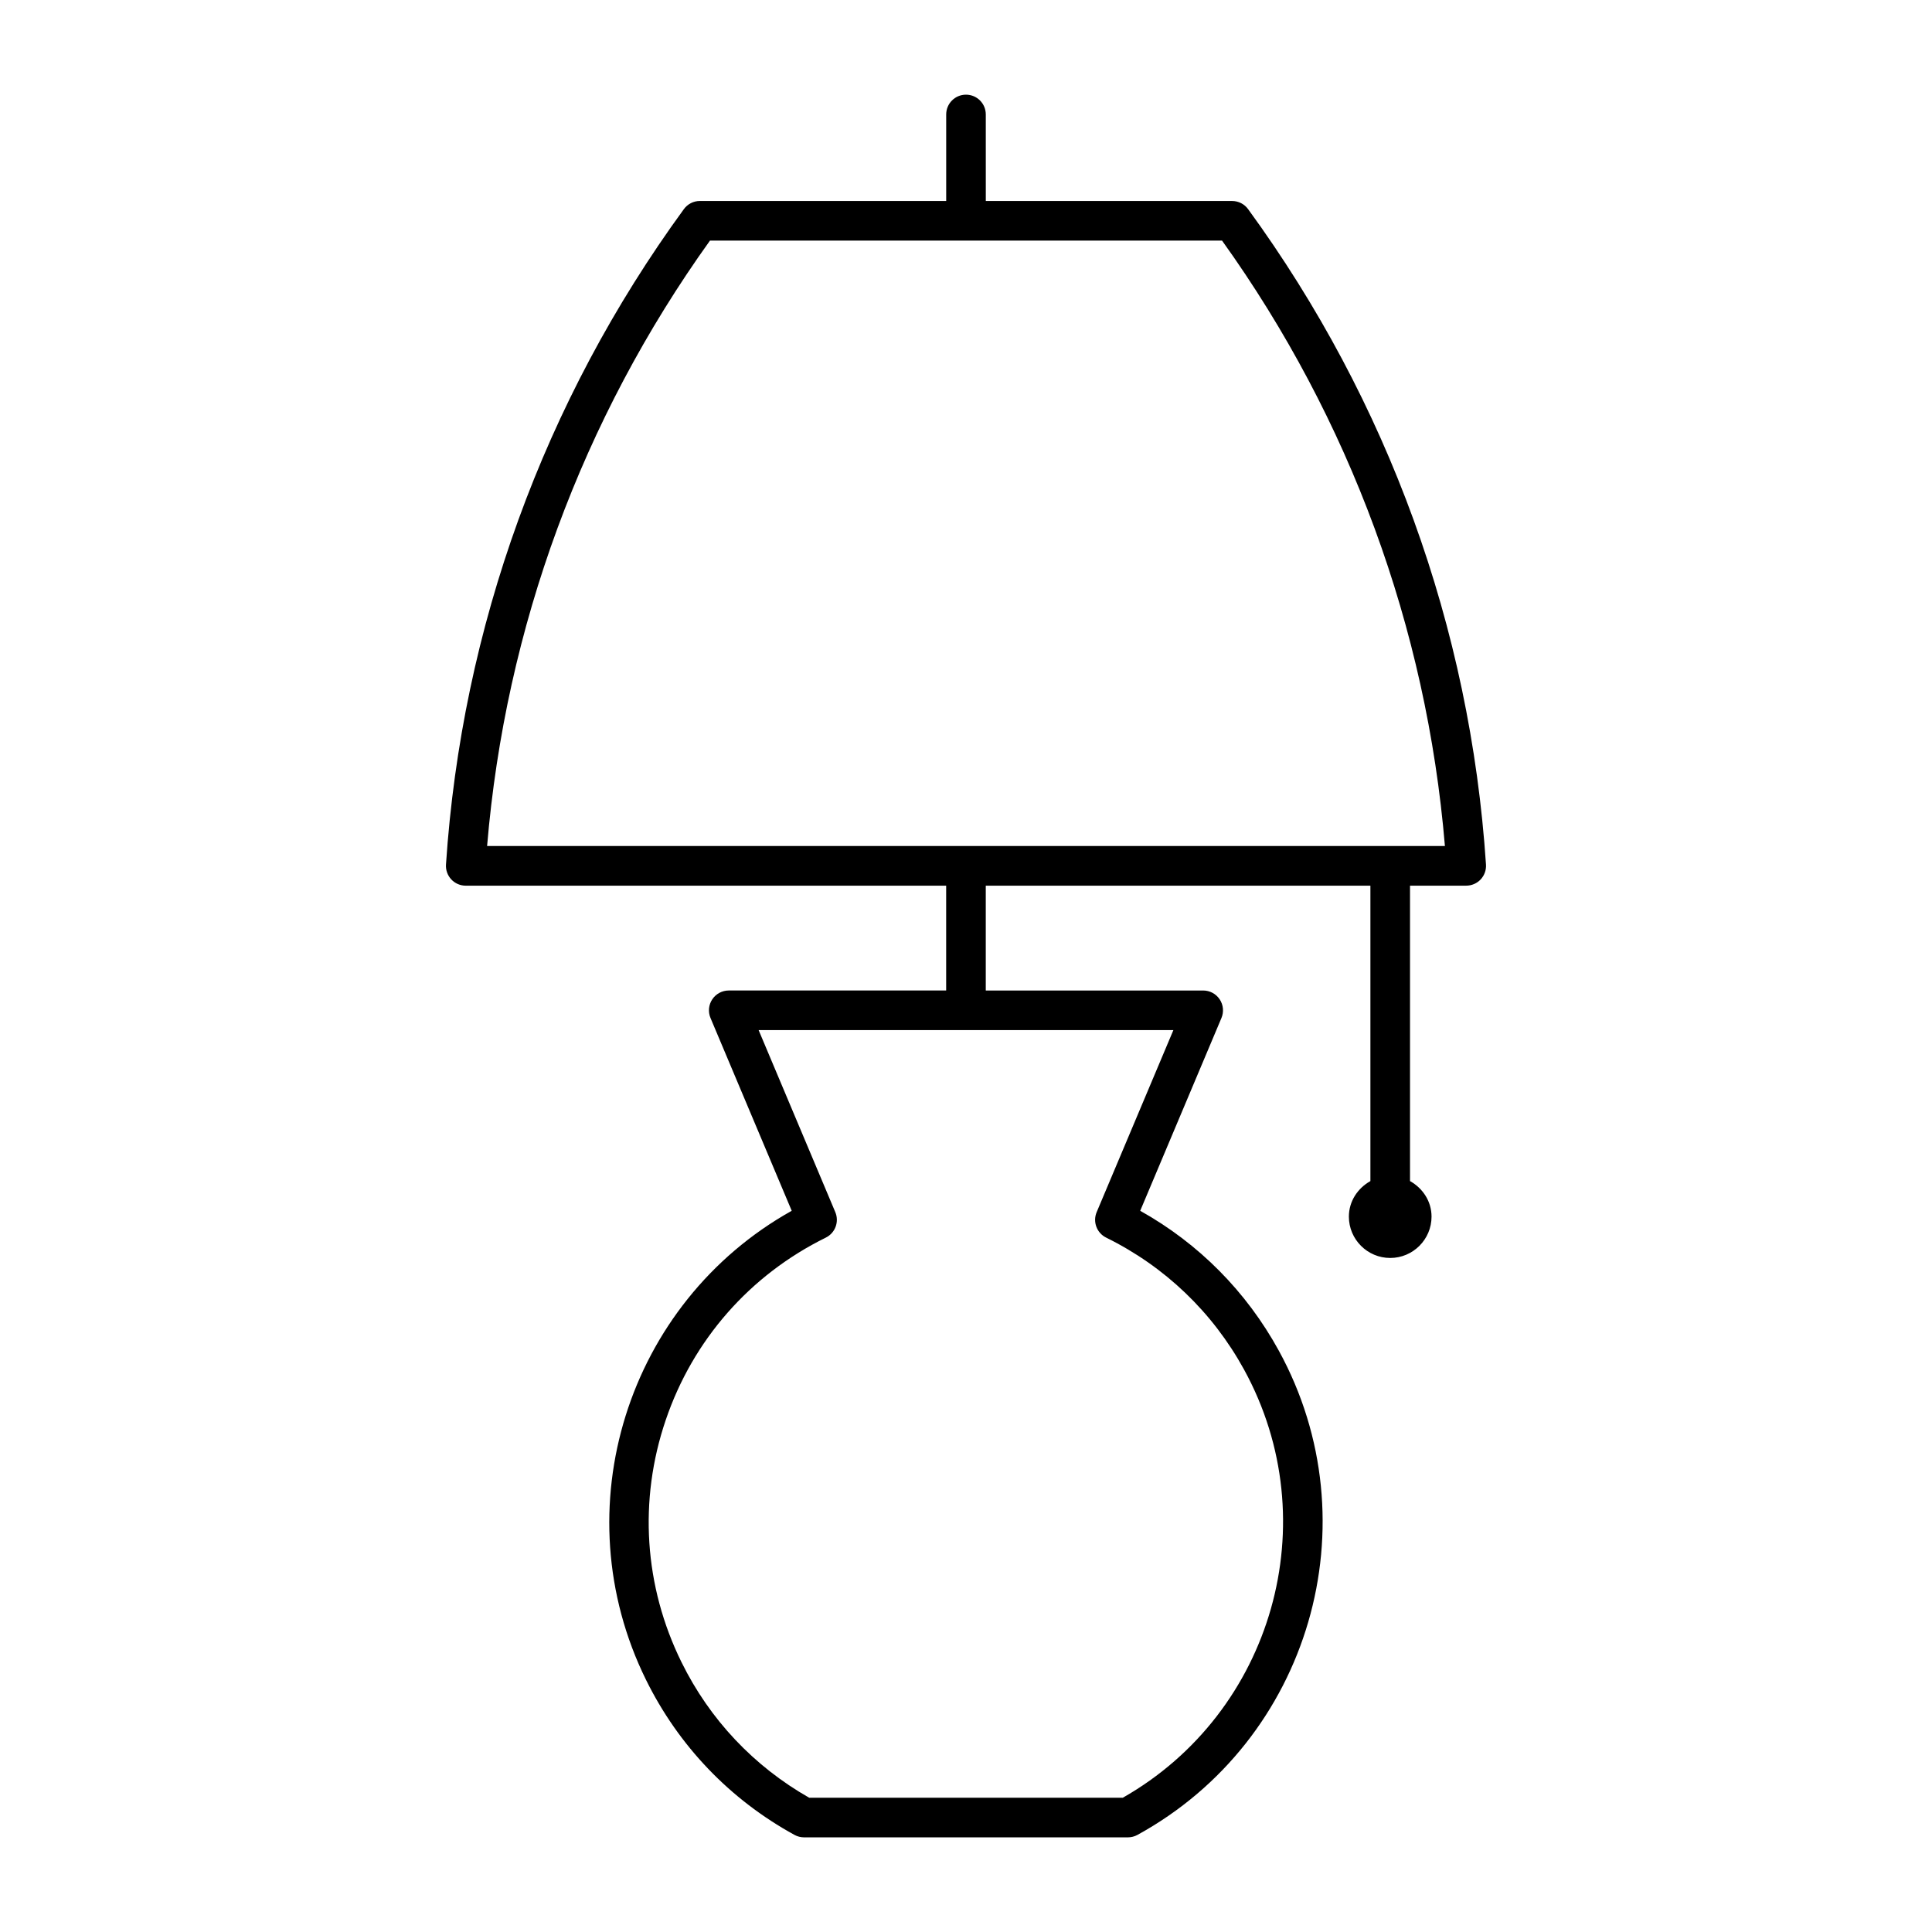 <?xml version="1.0" encoding="UTF-8"?>
<!-- Uploaded to: ICON Repo, www.svgrepo.com, Generator: ICON Repo Mixer Tools -->
<svg fill="#000000" width="800px" height="800px" version="1.1" viewBox="144 144 512 512" xmlns="http://www.w3.org/2000/svg">
 <path d="m470.53 197.26h-65.281l-0.004-22.926c0-2.902-2.348-5.246-5.246-5.246-2.902 0-5.246 2.348-5.246 5.246v22.926h-65.277c-1.676 0-3.254 0.801-4.238 2.156-37.082 50.844-58.883 110.91-63.047 173.7-0.094 1.449 0.414 2.875 1.402 3.938 0.996 1.062 2.383 1.66 3.832 1.66l127.32-0.004v27.781h-57.617c-1.758 0-3.398 0.883-4.371 2.348-0.973 1.465-1.148 3.316-0.465 4.941l21.523 51.09c-43.555 24.352-60.93 79.016-38.621 124.29 8.637 17.516 22.246 31.734 39.367 41.113 0.773 0.426 1.641 0.645 2.519 0.645h85.828c0.883 0 1.746-0.219 2.519-0.645 45.711-25.055 62.52-82.629 37.469-128.34-8.594-15.672-21.227-28.402-36.73-37.059l21.531-51.09c0.68-1.625 0.508-3.477-0.465-4.941-0.973-1.465-2.613-2.348-4.371-2.348h-57.621v-27.785h101.93v78.289c-3.344 1.879-5.703 5.324-5.703 9.422 0 6.039 4.914 10.953 10.953 10.953s10.953-4.914 10.953-10.953c0-4.098-2.359-7.543-5.703-9.422v-78.289h14.898c1.449 0 2.84-0.602 3.832-1.66 0.988-1.062 1.5-2.484 1.402-3.938-4.16-62.785-25.965-122.85-63.043-173.69-0.98-1.355-2.559-2.156-4.234-2.156zm-35.902 267.97c-1.078 2.562 0.027 5.519 2.519 6.75 15.566 7.668 28.203 19.766 36.551 34.988 22.059 40.25 7.609 90.848-32.148 113.45h-83.102c-14.672-8.34-26.359-20.727-33.836-35.906-9.926-20.137-11.414-42.926-4.188-64.188 7.223-21.254 22.289-38.422 42.426-48.344 2.492-1.23 3.594-4.188 2.516-6.75l-20.324-48.246h109.92zm-161.54-97.023c4.844-57.898 25.195-113.2 59.066-160.45h135.7c33.871 47.254 54.223 102.56 59.066 160.45z"/>
</svg>